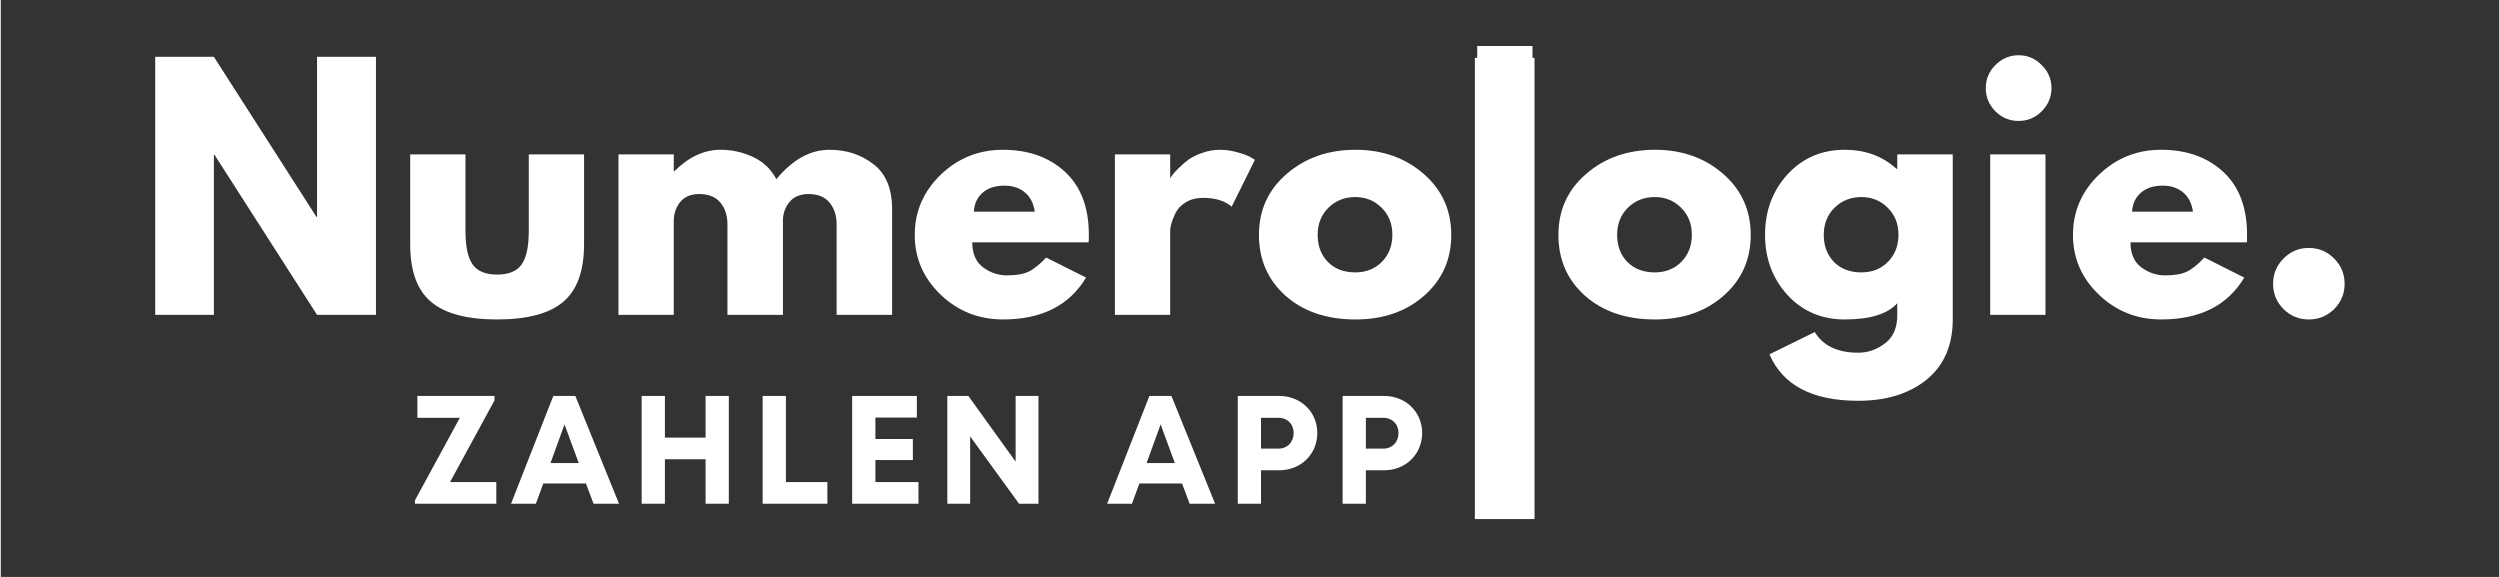 <svg xmlns="http://www.w3.org/2000/svg" xmlns:xlink="http://www.w3.org/1999/xlink" width="260" zoomAndPan="magnify" viewBox="0 0 194.88 45" height="60" preserveAspectRatio="xMidYMid meet" version="1.0"><rect x="0" y="0" width="194.88" height="45" fill="#333333" stroke="none"/><defs><g/><clipPath id="d870c8f4a9"><path d="M 114.98 4.512 L 119.633 4.512 L 119.633 40.488 L 114.98 40.488 Z M 114.98 4.512 " clip-rule="nonzero"/></clipPath></defs><g fill="#ffffff" fill-opacity="1"><g transform="translate(10.576, 24.558)"><g><path d="M 6.047 -12.484 L 6.047 0 L 1.469 0 L 1.469 -20.125 L 6.047 -20.125 L 14.047 -7.641 L 14.094 -7.641 L 14.094 -20.125 L 18.688 -20.125 L 18.688 0 L 14.094 0 L 6.094 -12.484 Z M 6.047 -12.484 "/></g></g></g><g fill="#ffffff" fill-opacity="1"><g transform="translate(30.716, 24.558)"><g><path d="M 5.531 -12.516 L 5.531 -6.562 C 5.531 -5.32 5.719 -4.441 6.094 -3.922 C 6.469 -3.398 7.102 -3.141 8 -3.141 C 8.895 -3.141 9.531 -3.398 9.906 -3.922 C 10.281 -4.441 10.469 -5.32 10.469 -6.562 L 10.469 -12.516 L 14.781 -12.516 L 14.781 -5.516 C 14.781 -3.43 14.238 -1.93 13.156 -1.016 C 12.07 -0.098 10.352 0.359 8 0.359 C 5.645 0.359 3.926 -0.098 2.844 -1.016 C 1.758 -1.93 1.219 -3.43 1.219 -5.516 L 1.219 -12.516 Z M 5.531 -12.516 "/></g></g></g><g fill="#ffffff" fill-opacity="1"><g transform="translate(46.712, 24.558)"><g><path d="M 1.469 0 L 1.469 -12.516 L 5.781 -12.516 L 5.781 -11.203 L 5.828 -11.203 C 6.953 -12.316 8.148 -12.875 9.422 -12.875 C 10.328 -12.875 11.176 -12.688 11.969 -12.312 C 12.77 -11.938 13.375 -11.359 13.781 -10.578 C 15.051 -12.109 16.43 -12.875 17.922 -12.875 C 19.254 -12.875 20.398 -12.5 21.359 -11.75 C 22.328 -11.008 22.812 -9.844 22.812 -8.25 L 22.812 0 L 18.484 0 L 18.484 -7.078 C 18.484 -7.742 18.301 -8.301 17.938 -8.75 C 17.57 -9.195 17.023 -9.422 16.297 -9.422 C 15.66 -9.422 15.176 -9.227 14.844 -8.844 C 14.508 -8.457 14.328 -8 14.297 -7.469 L 14.297 0 L 9.969 0 L 9.969 -7.078 C 9.969 -7.742 9.785 -8.301 9.422 -8.75 C 9.055 -9.195 8.508 -9.422 7.781 -9.422 C 7.113 -9.422 6.613 -9.211 6.281 -8.797 C 5.945 -8.379 5.781 -7.883 5.781 -7.312 L 5.781 0 Z M 1.469 0 "/></g></g></g><g fill="#ffffff" fill-opacity="1"><g transform="translate(70.729, 24.558)"><g><path d="M 14.125 -5.656 L 5.047 -5.656 C 5.047 -4.781 5.328 -4.129 5.891 -3.703 C 6.461 -3.285 7.082 -3.078 7.75 -3.078 C 8.457 -3.078 9.016 -3.172 9.422 -3.359 C 9.828 -3.547 10.289 -3.914 10.812 -4.469 L 13.922 -2.906 C 12.617 -0.727 10.457 0.359 7.438 0.359 C 5.551 0.359 3.93 -0.285 2.578 -1.578 C 1.234 -2.867 0.562 -4.422 0.562 -6.234 C 0.562 -8.055 1.234 -9.617 2.578 -10.922 C 3.93 -12.223 5.551 -12.875 7.438 -12.875 C 9.426 -12.875 11.039 -12.301 12.281 -11.156 C 13.52 -10.008 14.141 -8.375 14.141 -6.25 C 14.141 -5.957 14.133 -5.758 14.125 -5.656 Z M 5.172 -8.047 L 9.922 -8.047 C 9.828 -8.703 9.57 -9.203 9.156 -9.547 C 8.738 -9.898 8.207 -10.078 7.562 -10.078 C 6.844 -10.078 6.27 -9.891 5.844 -9.516 C 5.426 -9.141 5.203 -8.648 5.172 -8.047 Z M 5.172 -8.047 "/></g></g></g><g fill="#ffffff" fill-opacity="1"><g transform="translate(85.433, 24.558)"><g><path d="M 1.469 0 L 1.469 -12.516 L 5.781 -12.516 L 5.781 -10.703 L 5.828 -10.703 C 5.859 -10.773 5.91 -10.859 5.984 -10.953 C 6.055 -11.047 6.211 -11.211 6.453 -11.453 C 6.703 -11.703 6.961 -11.926 7.234 -12.125 C 7.516 -12.32 7.875 -12.492 8.312 -12.641 C 8.75 -12.797 9.195 -12.875 9.656 -12.875 C 10.125 -12.875 10.586 -12.805 11.047 -12.672 C 11.504 -12.547 11.836 -12.422 12.047 -12.297 L 12.391 -12.094 L 10.578 -8.438 C 10.047 -8.895 9.301 -9.125 8.344 -9.125 C 7.82 -9.125 7.375 -9.008 7 -8.781 C 6.625 -8.551 6.359 -8.273 6.203 -7.953 C 6.047 -7.629 5.938 -7.352 5.875 -7.125 C 5.812 -6.895 5.781 -6.711 5.781 -6.578 L 5.781 0 Z M 1.469 0 "/></g></g></g><g fill="#ffffff" fill-opacity="1"><g transform="translate(97.576, 24.558)"><g><path d="M 2.641 -1.484 C 1.254 -2.723 0.562 -4.305 0.562 -6.234 C 0.562 -8.172 1.285 -9.758 2.734 -11 C 4.18 -12.25 5.969 -12.875 8.094 -12.875 C 10.195 -12.875 11.969 -12.25 13.406 -11 C 14.844 -9.75 15.562 -8.16 15.562 -6.234 C 15.562 -4.316 14.859 -2.738 13.453 -1.5 C 12.047 -0.258 10.258 0.359 8.094 0.359 C 5.852 0.359 4.035 -0.254 2.641 -1.484 Z M 5.984 -8.359 C 5.422 -7.805 5.141 -7.098 5.141 -6.234 C 5.141 -5.379 5.406 -4.676 5.938 -4.125 C 6.477 -3.582 7.191 -3.312 8.078 -3.312 C 8.922 -3.312 9.613 -3.586 10.156 -4.141 C 10.695 -4.691 10.969 -5.395 10.969 -6.25 C 10.969 -7.102 10.688 -7.805 10.125 -8.359 C 9.57 -8.91 8.891 -9.188 8.078 -9.188 C 7.242 -9.188 6.547 -8.91 5.984 -8.359 Z M 5.984 -8.359 "/></g></g></g><g fill="#ffffff" fill-opacity="1"><g transform="translate(113.693, 24.558)"><g><path d="M 1.469 0 L 1.469 -20.969 L 5.781 -20.969 L 5.781 0 Z M 1.469 0 "/></g></g></g><g fill="#ffffff" fill-opacity="1"><g transform="translate(120.935, 24.558)"><g><path d="M 2.641 -1.484 C 1.254 -2.723 0.562 -4.305 0.562 -6.234 C 0.562 -8.172 1.285 -9.758 2.734 -11 C 4.18 -12.25 5.969 -12.875 8.094 -12.875 C 10.195 -12.875 11.969 -12.25 13.406 -11 C 14.844 -9.75 15.562 -8.16 15.562 -6.234 C 15.562 -4.316 14.859 -2.738 13.453 -1.5 C 12.047 -0.258 10.258 0.359 8.094 0.359 C 5.852 0.359 4.035 -0.254 2.641 -1.484 Z M 5.984 -8.359 C 5.422 -7.805 5.141 -7.098 5.141 -6.234 C 5.141 -5.379 5.406 -4.676 5.938 -4.125 C 6.477 -3.582 7.191 -3.312 8.078 -3.312 C 8.922 -3.312 9.613 -3.586 10.156 -4.141 C 10.695 -4.691 10.969 -5.395 10.969 -6.25 C 10.969 -7.102 10.688 -7.805 10.125 -8.359 C 9.57 -8.91 8.891 -9.188 8.078 -9.188 C 7.242 -9.188 6.547 -8.91 5.984 -8.359 Z M 5.984 -8.359 "/></g></g></g><g fill="#ffffff" fill-opacity="1"><g transform="translate(137.052, 24.558)"><g><path d="M 0.906 3.078 L 4.438 1.344 C 5.094 2.414 6.223 2.953 7.828 2.953 C 8.578 2.953 9.27 2.711 9.906 2.234 C 10.551 1.754 10.875 1.02 10.875 0.031 L 10.875 -0.906 C 10.113 -0.062 8.75 0.359 6.781 0.359 C 4.977 0.359 3.488 -0.273 2.312 -1.547 C 1.145 -2.828 0.562 -4.395 0.562 -6.25 C 0.562 -8.102 1.145 -9.672 2.312 -10.953 C 3.488 -12.234 4.977 -12.875 6.781 -12.875 C 8.383 -12.875 9.727 -12.379 10.812 -11.391 L 10.875 -11.391 L 10.875 -12.516 L 15.203 -12.516 L 15.203 0.344 C 15.203 2.375 14.523 3.941 13.172 5.047 C 11.816 6.148 10.035 6.703 7.828 6.703 C 4.254 6.703 1.945 5.492 0.906 3.078 Z M 5.984 -8.359 C 5.422 -7.805 5.141 -7.098 5.141 -6.234 C 5.141 -5.379 5.406 -4.676 5.938 -4.125 C 6.477 -3.582 7.191 -3.312 8.078 -3.312 C 8.922 -3.312 9.613 -3.586 10.156 -4.141 C 10.695 -4.691 10.969 -5.395 10.969 -6.25 C 10.969 -7.102 10.688 -7.805 10.125 -8.359 C 9.57 -8.91 8.891 -9.188 8.078 -9.188 C 7.242 -9.188 6.547 -8.91 5.984 -8.359 Z M 5.984 -8.359 "/></g></g></g><g fill="#ffffff" fill-opacity="1"><g transform="translate(153.706, 24.558)"><g><path d="M 1.875 -19.484 C 2.383 -19.992 2.988 -20.25 3.688 -20.25 C 4.383 -20.25 4.984 -19.992 5.484 -19.484 C 5.992 -18.984 6.25 -18.383 6.25 -17.688 C 6.25 -16.988 5.992 -16.383 5.484 -15.875 C 4.984 -15.375 4.383 -15.125 3.688 -15.125 C 2.988 -15.125 2.383 -15.375 1.875 -15.875 C 1.375 -16.383 1.125 -16.988 1.125 -17.688 C 1.125 -18.383 1.375 -18.984 1.875 -19.484 Z M 1.469 -12.516 L 1.469 0 L 5.781 0 L 5.781 -12.516 Z M 1.469 -12.516 "/></g></g></g><g fill="#ffffff" fill-opacity="1"><g transform="translate(161.07, 24.558)"><g><path d="M 14.125 -5.656 L 5.047 -5.656 C 5.047 -4.781 5.328 -4.129 5.891 -3.703 C 6.461 -3.285 7.082 -3.078 7.75 -3.078 C 8.457 -3.078 9.016 -3.172 9.422 -3.359 C 9.828 -3.547 10.289 -3.914 10.812 -4.469 L 13.922 -2.906 C 12.617 -0.727 10.457 0.359 7.438 0.359 C 5.551 0.359 3.93 -0.285 2.578 -1.578 C 1.234 -2.867 0.562 -4.422 0.562 -6.234 C 0.562 -8.055 1.234 -9.617 2.578 -10.922 C 3.93 -12.223 5.551 -12.875 7.438 -12.875 C 9.426 -12.875 11.039 -12.301 12.281 -11.156 C 13.52 -10.008 14.141 -8.375 14.141 -6.25 C 14.141 -5.957 14.133 -5.758 14.125 -5.656 Z M 5.172 -8.047 L 9.922 -8.047 C 9.828 -8.703 9.57 -9.203 9.156 -9.547 C 8.738 -9.898 8.207 -10.078 7.562 -10.078 C 6.844 -10.078 6.27 -9.891 5.844 -9.516 C 5.426 -9.141 5.203 -8.648 5.172 -8.047 Z M 5.172 -8.047 "/></g></g></g><g fill="#ffffff" fill-opacity="1"><g transform="translate(175.773, 24.558)"><g><path d="M 4.25 -5.219 C 5.031 -5.219 5.691 -4.941 6.234 -4.391 C 6.773 -3.848 7.047 -3.191 7.047 -2.422 C 7.047 -1.648 6.773 -0.992 6.234 -0.453 C 5.691 0.086 5.031 0.359 4.25 0.359 C 3.477 0.359 2.82 0.086 2.281 -0.453 C 1.738 -0.992 1.469 -1.648 1.469 -2.422 C 1.469 -3.191 1.738 -3.848 2.281 -4.391 C 2.82 -4.941 3.477 -5.219 4.25 -5.219 Z M 4.25 -5.219 "/></g></g></g><g clip-path="url(#d870c8f4a9)"><path fill="#ffffff" d="M 114.98 4.512 L 119.633 4.512 L 119.633 40.492 L 114.98 40.492 Z M 114.98 4.512 " fill-opacity="1" fill-rule="nonzero"/></g><g fill="#ffffff" fill-opacity="1"><g transform="translate(31.996, 39.29)"><g><path d="M 3.047 -1.688 L 6.516 -8.062 L 6.516 -8.406 L 0.5 -8.406 L 0.5 -6.703 L 3.812 -6.703 L 0.312 -0.266 L 0.312 0 L 6.656 0 L 6.656 -1.688 Z M 3.047 -1.688 "/></g></g></g><g fill="#ffffff" fill-opacity="1"><g transform="translate(39.707, 39.29)"><g><path d="M 6.531 0 L 8.516 0 L 5.109 -8.406 L 3.391 -8.406 L 0.094 0 L 2.031 0 L 2.609 -1.578 L 5.938 -1.578 Z M 4.266 -6.188 L 5.375 -3.172 L 3.172 -3.172 Z M 4.266 -6.188 "/></g></g></g><g fill="#ffffff" fill-opacity="1"><g transform="translate(49.037, 39.29)"><g><path d="M 5.938 -8.406 L 5.938 -5.156 L 2.766 -5.156 L 2.766 -8.406 L 0.953 -8.406 L 0.953 0 L 2.766 0 L 2.766 -3.469 L 5.938 -3.469 L 5.938 0 L 7.75 0 L 7.75 -8.406 Z M 5.938 -8.406 "/></g></g></g><g fill="#ffffff" fill-opacity="1"><g transform="translate(58.475, 39.29)"><g><path d="M 2.766 -1.688 L 2.766 -8.406 L 0.953 -8.406 L 0.953 0 L 6 0 L 6 -1.688 Z M 2.766 -1.688 "/></g></g></g><g fill="#ffffff" fill-opacity="1"><g transform="translate(65.455, 39.29)"><g><path d="M 2.766 -1.688 L 2.766 -3.406 L 5.688 -3.406 L 5.688 -5.047 L 2.766 -5.047 L 2.766 -6.719 L 6 -6.719 L 6 -8.406 L 0.953 -8.406 L 0.953 0 L 6.125 0 L 6.125 -1.688 Z M 2.766 -1.688 "/></g></g></g><g fill="#ffffff" fill-opacity="1"><g transform="translate(72.878, 39.29)"><g><path d="M 6.281 -8.406 L 6.281 -3.281 L 2.594 -8.406 L 0.953 -8.406 L 0.953 0 L 2.734 0 L 2.734 -5.25 L 6.547 0 L 8.062 0 L 8.062 -8.406 Z M 6.281 -8.406 "/></g></g></g><g fill="#ffffff" fill-opacity="1"><g transform="translate(82.616, 39.29)"><g/></g></g><g fill="#ffffff" fill-opacity="1"><g transform="translate(86.202, 39.29)"><g><path d="M 6.531 0 L 8.516 0 L 5.109 -8.406 L 3.391 -8.406 L 0.094 0 L 2.031 0 L 2.609 -1.578 L 5.938 -1.578 Z M 4.266 -6.188 L 5.375 -3.172 L 3.172 -3.172 Z M 4.266 -6.188 "/></g></g></g><g fill="#ffffff" fill-opacity="1"><g transform="translate(95.533, 39.29)"><g><path d="M 4.188 -8.406 L 0.953 -8.406 L 0.953 0 L 2.766 0 L 2.766 -2.609 L 4.188 -2.609 C 5.875 -2.609 7.156 -3.859 7.156 -5.516 C 7.156 -7.156 5.875 -8.406 4.188 -8.406 Z M 4.109 -4.297 L 2.766 -4.297 L 2.766 -6.703 L 4.109 -6.703 C 4.828 -6.703 5.312 -6.203 5.312 -5.516 C 5.312 -4.812 4.828 -4.297 4.109 -4.297 Z M 4.109 -4.297 "/></g></g></g><g fill="#ffffff" fill-opacity="1"><g transform="translate(103.712, 39.29)"><g><path d="M 4.188 -8.406 L 0.953 -8.406 L 0.953 0 L 2.766 0 L 2.766 -2.609 L 4.188 -2.609 C 5.875 -2.609 7.156 -3.859 7.156 -5.516 C 7.156 -7.156 5.875 -8.406 4.188 -8.406 Z M 4.109 -4.297 L 2.766 -4.297 L 2.766 -6.703 L 4.109 -6.703 C 4.828 -6.703 5.312 -6.203 5.312 -5.516 C 5.312 -4.812 4.828 -4.297 4.109 -4.297 Z M 4.109 -4.297 "/></g></g></g></svg>